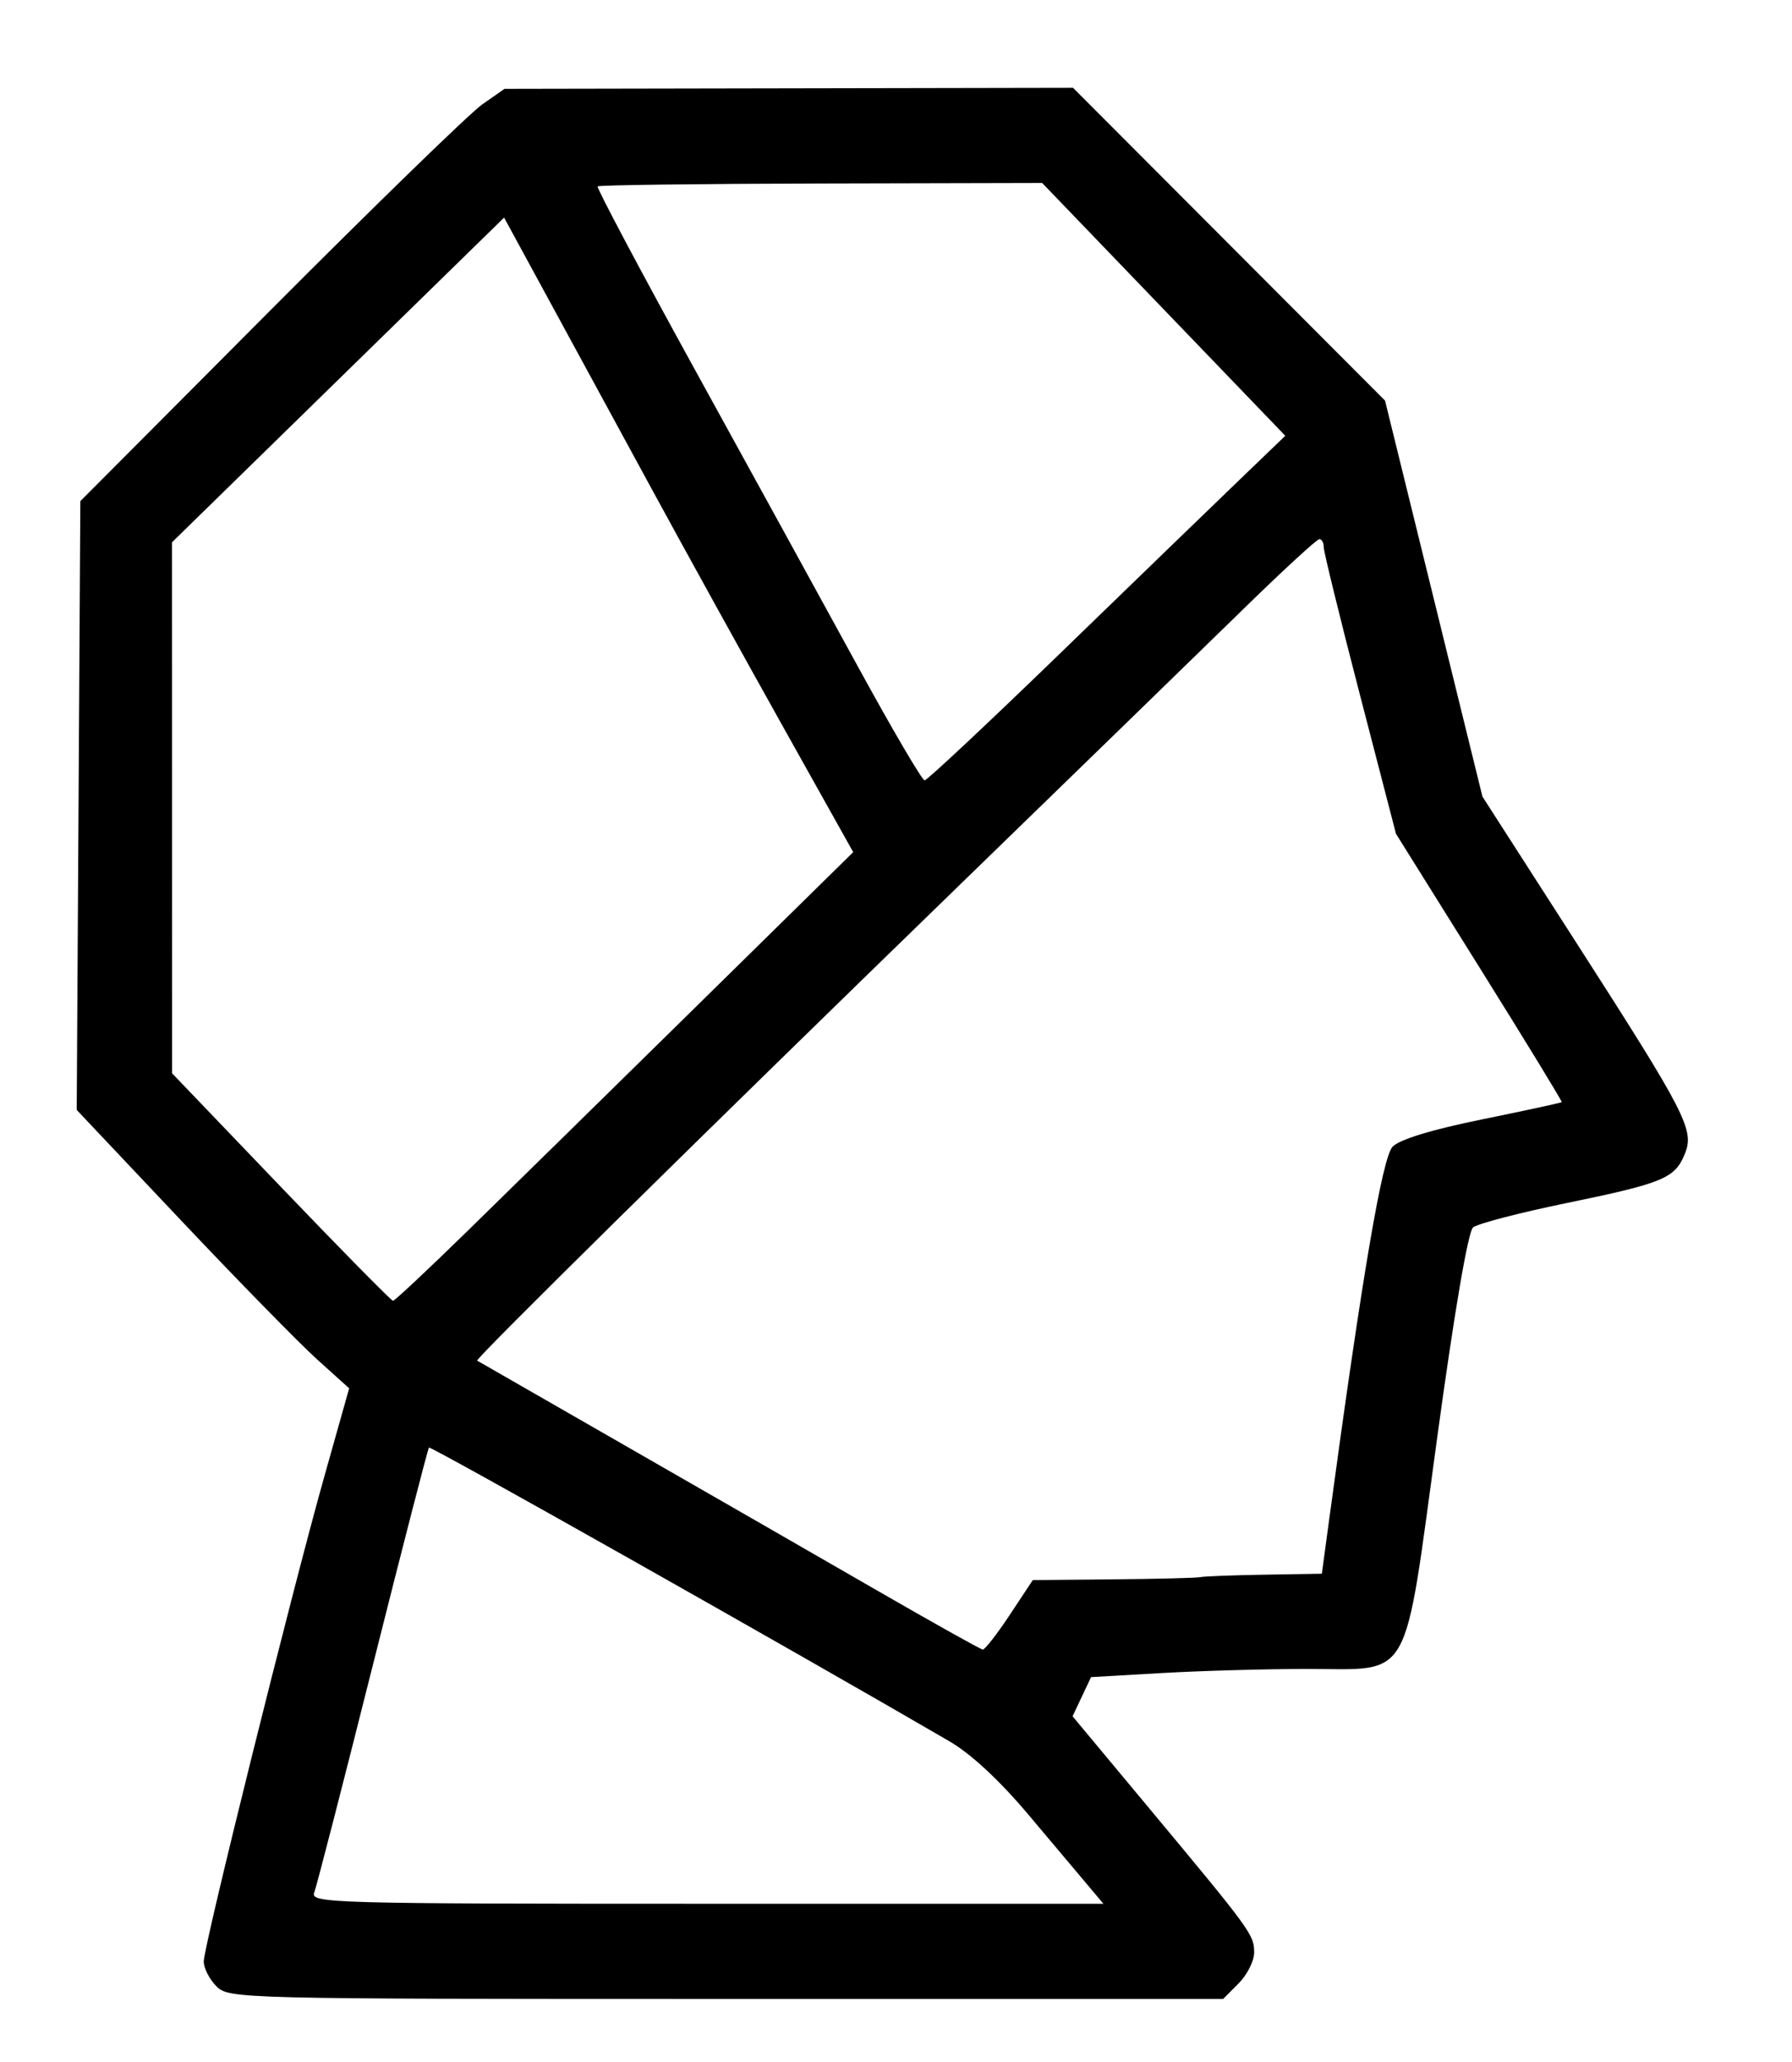 <svg xmlns="http://www.w3.org/2000/svg" viewBox="0 0 453.333 521.333">
  <path fill="currentColor" d="m 54.743,502.189 c -1.761,-1.765 -3.202,-4.585 -3.202,-6.265 0,-3.919 22.192,-93.14 30.471,-122.507 l 6.318,-22.41 -8.136,-7.333 C 75.72,339.641 60.212,323.805 45.734,308.484 L 19.408,280.626 19.867,203.664 20.326,126.703 68.35,78.514 C 94.763,52.01 118.907,28.556 122.003,26.393 l 5.63,-3.933 71.906,-0.131 71.906,-0.131 39.468,39.541 39.468,39.541 12.32,50.059 12.32,50.059 23.18,36.059 c 28.559,44.426 30.519,48.232 27.988,54.356 -2.532,6.129 -5.435,7.323 -30.186,12.42 -11.724,2.414 -22.234,5.156 -23.355,6.093 -1.26,1.053 -4.721,21.313 -9.062,53.054 -8.63,63.101 -6.075,58.569 -33.035,58.579 -10.385,0.003 -26.905,0.471 -36.711,1.037 l -17.829,1.03 -2.338,4.949 -2.338,4.949 19.415,23.3 c 25.819,30.985 26.522,31.95 26.522,36.427 0,2.128 -1.768,5.641 -3.929,7.807 l -3.929,3.939 H 183.679 c -123.6,0 -125.789,-0.055 -128.936,-3.209 z M 275.393,476.88 c -2.059,-2.446 -8.901,-10.57 -15.205,-18.053 -7.315,-8.684 -14.553,-15.405 -20.01,-18.579 -39.97,-23.252 -131.251,-74.735 -131.661,-74.258 -0.284,0.33 -6.689,25.152 -14.235,55.16 -7.545,30.008 -14.203,55.824 -14.795,57.369 -1.018,2.656 4.361,2.808 99.287,2.808 h 100.362 z m -19.962,-68.568 5.846,-8.826 20.394,-0.185 c 11.216,-0.102 21.114,-0.353 21.994,-0.558 0.88,-0.205 8.155,-0.483 16.165,-0.617 l 14.565,-0.244 1.901,-14.041 c 8.32,-61.438 13.401,-91.25 16.008,-93.931 1.785,-1.835 9.917,-4.314 22.645,-6.903 10.923,-2.222 19.984,-4.182 20.136,-4.357 0.152,-0.175 -9.221,-15.51 -20.828,-34.077 L 353.152,210.812 344.001,175.569 c -5.033,-19.384 -9.144,-36.146 -9.136,-37.249 0.009,-1.103 -0.488,-2.006 -1.102,-2.006 -0.614,0 -9.078,7.773 -18.809,17.273 -9.731,9.5 -41.825,40.691 -71.319,69.312 -66.116,64.16 -123.541,120.738 -122.923,121.111 0.255,0.154 17.391,9.987 38.082,21.851 20.69,11.864 49.144,28.218 63.231,36.341 14.087,8.123 26.051,14.807 26.586,14.853 0.536,0.046 3.605,-3.888 6.82,-8.742 z M 118.693,310.813 c 10.17,-9.937 36.188,-35.459 57.819,-56.718 l 39.329,-38.651 -17.887,-31.943 C 188.117,165.933 173.19,138.921 164.784,123.476 156.378,108.03 144.556,86.308 138.513,75.204 L 127.524,55.015 85.513,96.066 43.502,137.116 l 0.018,67.125 0.018,67.125 27.557,28.757 c 15.157,15.816 27.906,28.757 28.333,28.757 0.426,0 9.096,-8.13 19.266,-18.066 z M 268.556,164.831 c 18.429,-17.854 38.701,-37.454 45.049,-43.556 l 11.541,-11.095 -30.75,-31.958 -30.75,-31.958 -55.933,0.132 c -30.763,0.073 -56.2,0.399 -56.526,0.726 -0.326,0.327 10.885,21.431 24.913,46.899 14.028,25.467 32.516,59.122 41.084,74.788 8.568,15.666 16.093,28.484 16.722,28.484 0.629,0 16.222,-14.608 34.651,-32.461 z"/>
</svg>
